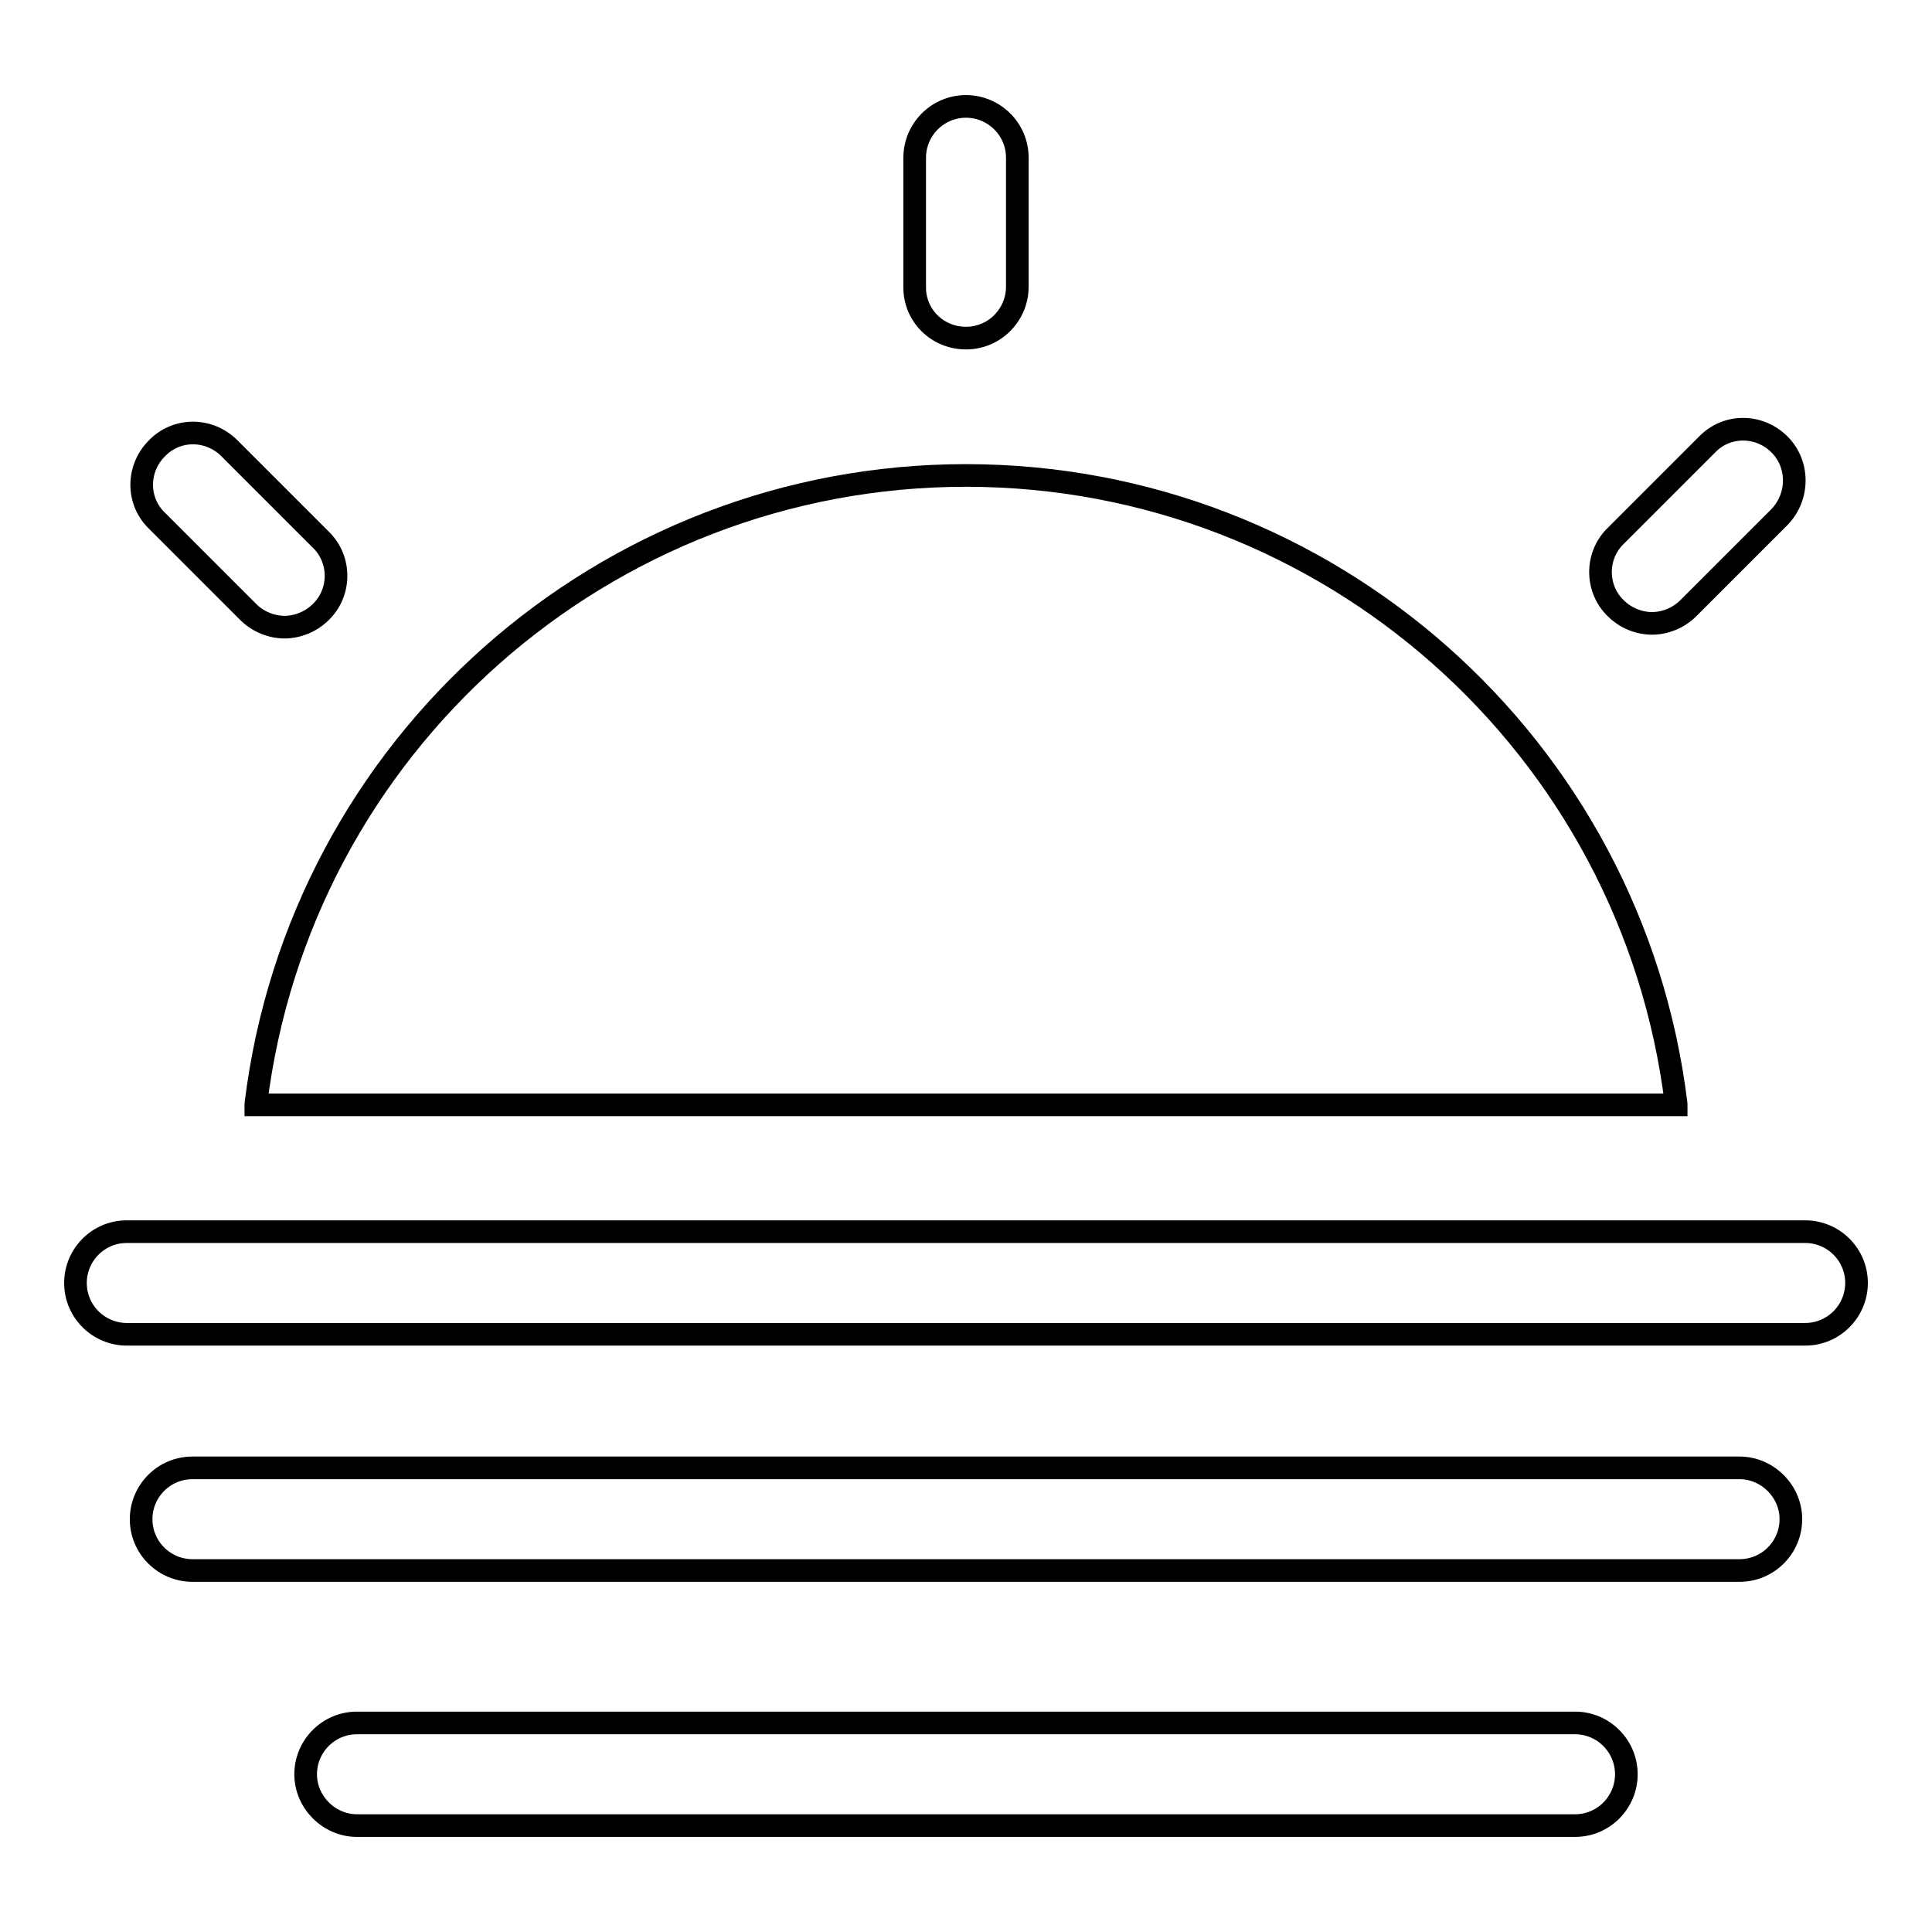 <?xml version="1.0" encoding="utf-8"?>
<!-- Svg Vector Icons : http://www.onlinewebfonts.com/icon -->
<!DOCTYPE svg PUBLIC "-//W3C//DTD SVG 1.1//EN" "http://www.w3.org/Graphics/SVG/1.1/DTD/svg11.dtd">
<svg version="1.1" xmlns="http://www.w3.org/2000/svg" xmlns:xlink="http://www.w3.org/1999/xlink" x="0px" y="0px" viewBox="0 0 256 256" enable-background="new 0 0 256 256" xml:space="preserve">
<g><g><path stroke-width="3" fill-opacity="0" stroke="#000000"  d="M128,44.8c3.8,0,6.8-3.1,6.8-6.8V20.9c0-3.8-3.1-6.8-6.8-6.8c-3.8,0-6.8,3.1-6.8,6.8v17.2C121.2,41.8,124.2,44.8,128,44.8z"/><path stroke-width="3" fill-opacity="0" stroke="#000000"  d="M32.9,81.1c1.3,1.3,3.1,2,4.8,2s3.5-0.7,4.8-2c2.7-2.6,2.7-7,0-9.6L30.4,59.4c-2.7-2.7-7-2.7-9.6,0c-2.7,2.7-2.7,7,0,9.6L32.9,81.1z"/><path stroke-width="3" fill-opacity="0" stroke="#000000"  d="M214.1,80.6c1.3,1.3,3.1,2,4.8,2s3.5-0.7,4.8-2l12.1-12.1c2.6-2.7,2.6-7,0-9.6c-2.7-2.7-7-2.7-9.6,0L214.1,71C211.4,73.6,211.4,78,214.1,80.6z"/><path stroke-width="3" fill-opacity="0" stroke="#000000"  d="M33.9,146.4h188.2l0-0.1C216.3,98.8,175.9,63,128,63c-47.9,0-88.3,35.8-94.1,83.3V146.4z"/><path stroke-width="3" fill-opacity="0" stroke="#000000"  d="M239.2,163.2H16.8c-3.8,0-6.8,3.1-6.8,6.8c0,3.8,3.1,6.8,6.8,6.8h222.4c3.8,0,6.8-3.1,6.8-6.8C246,166.2,242.9,163.2,239.2,163.2z"/><path stroke-width="3" fill-opacity="0" stroke="#000000"  d="M230.5,194.5H25.5c-3.8,0-6.8,3.1-6.8,6.8c0,3.8,3.1,6.8,6.8,6.8h205c3.8,0,6.8-3.1,6.8-6.8C237.3,197.6,234.2,194.5,230.5,194.5z"/><path stroke-width="3" fill-opacity="0" stroke="#000000"  d="M208.7,228.3H47.3c-3.8,0-6.8,3.1-6.8,6.8s3.1,6.8,6.8,6.8h161.4c3.8,0,6.8-3.1,6.8-6.8S212.5,228.3,208.7,228.3z"/></g></g>
</svg>